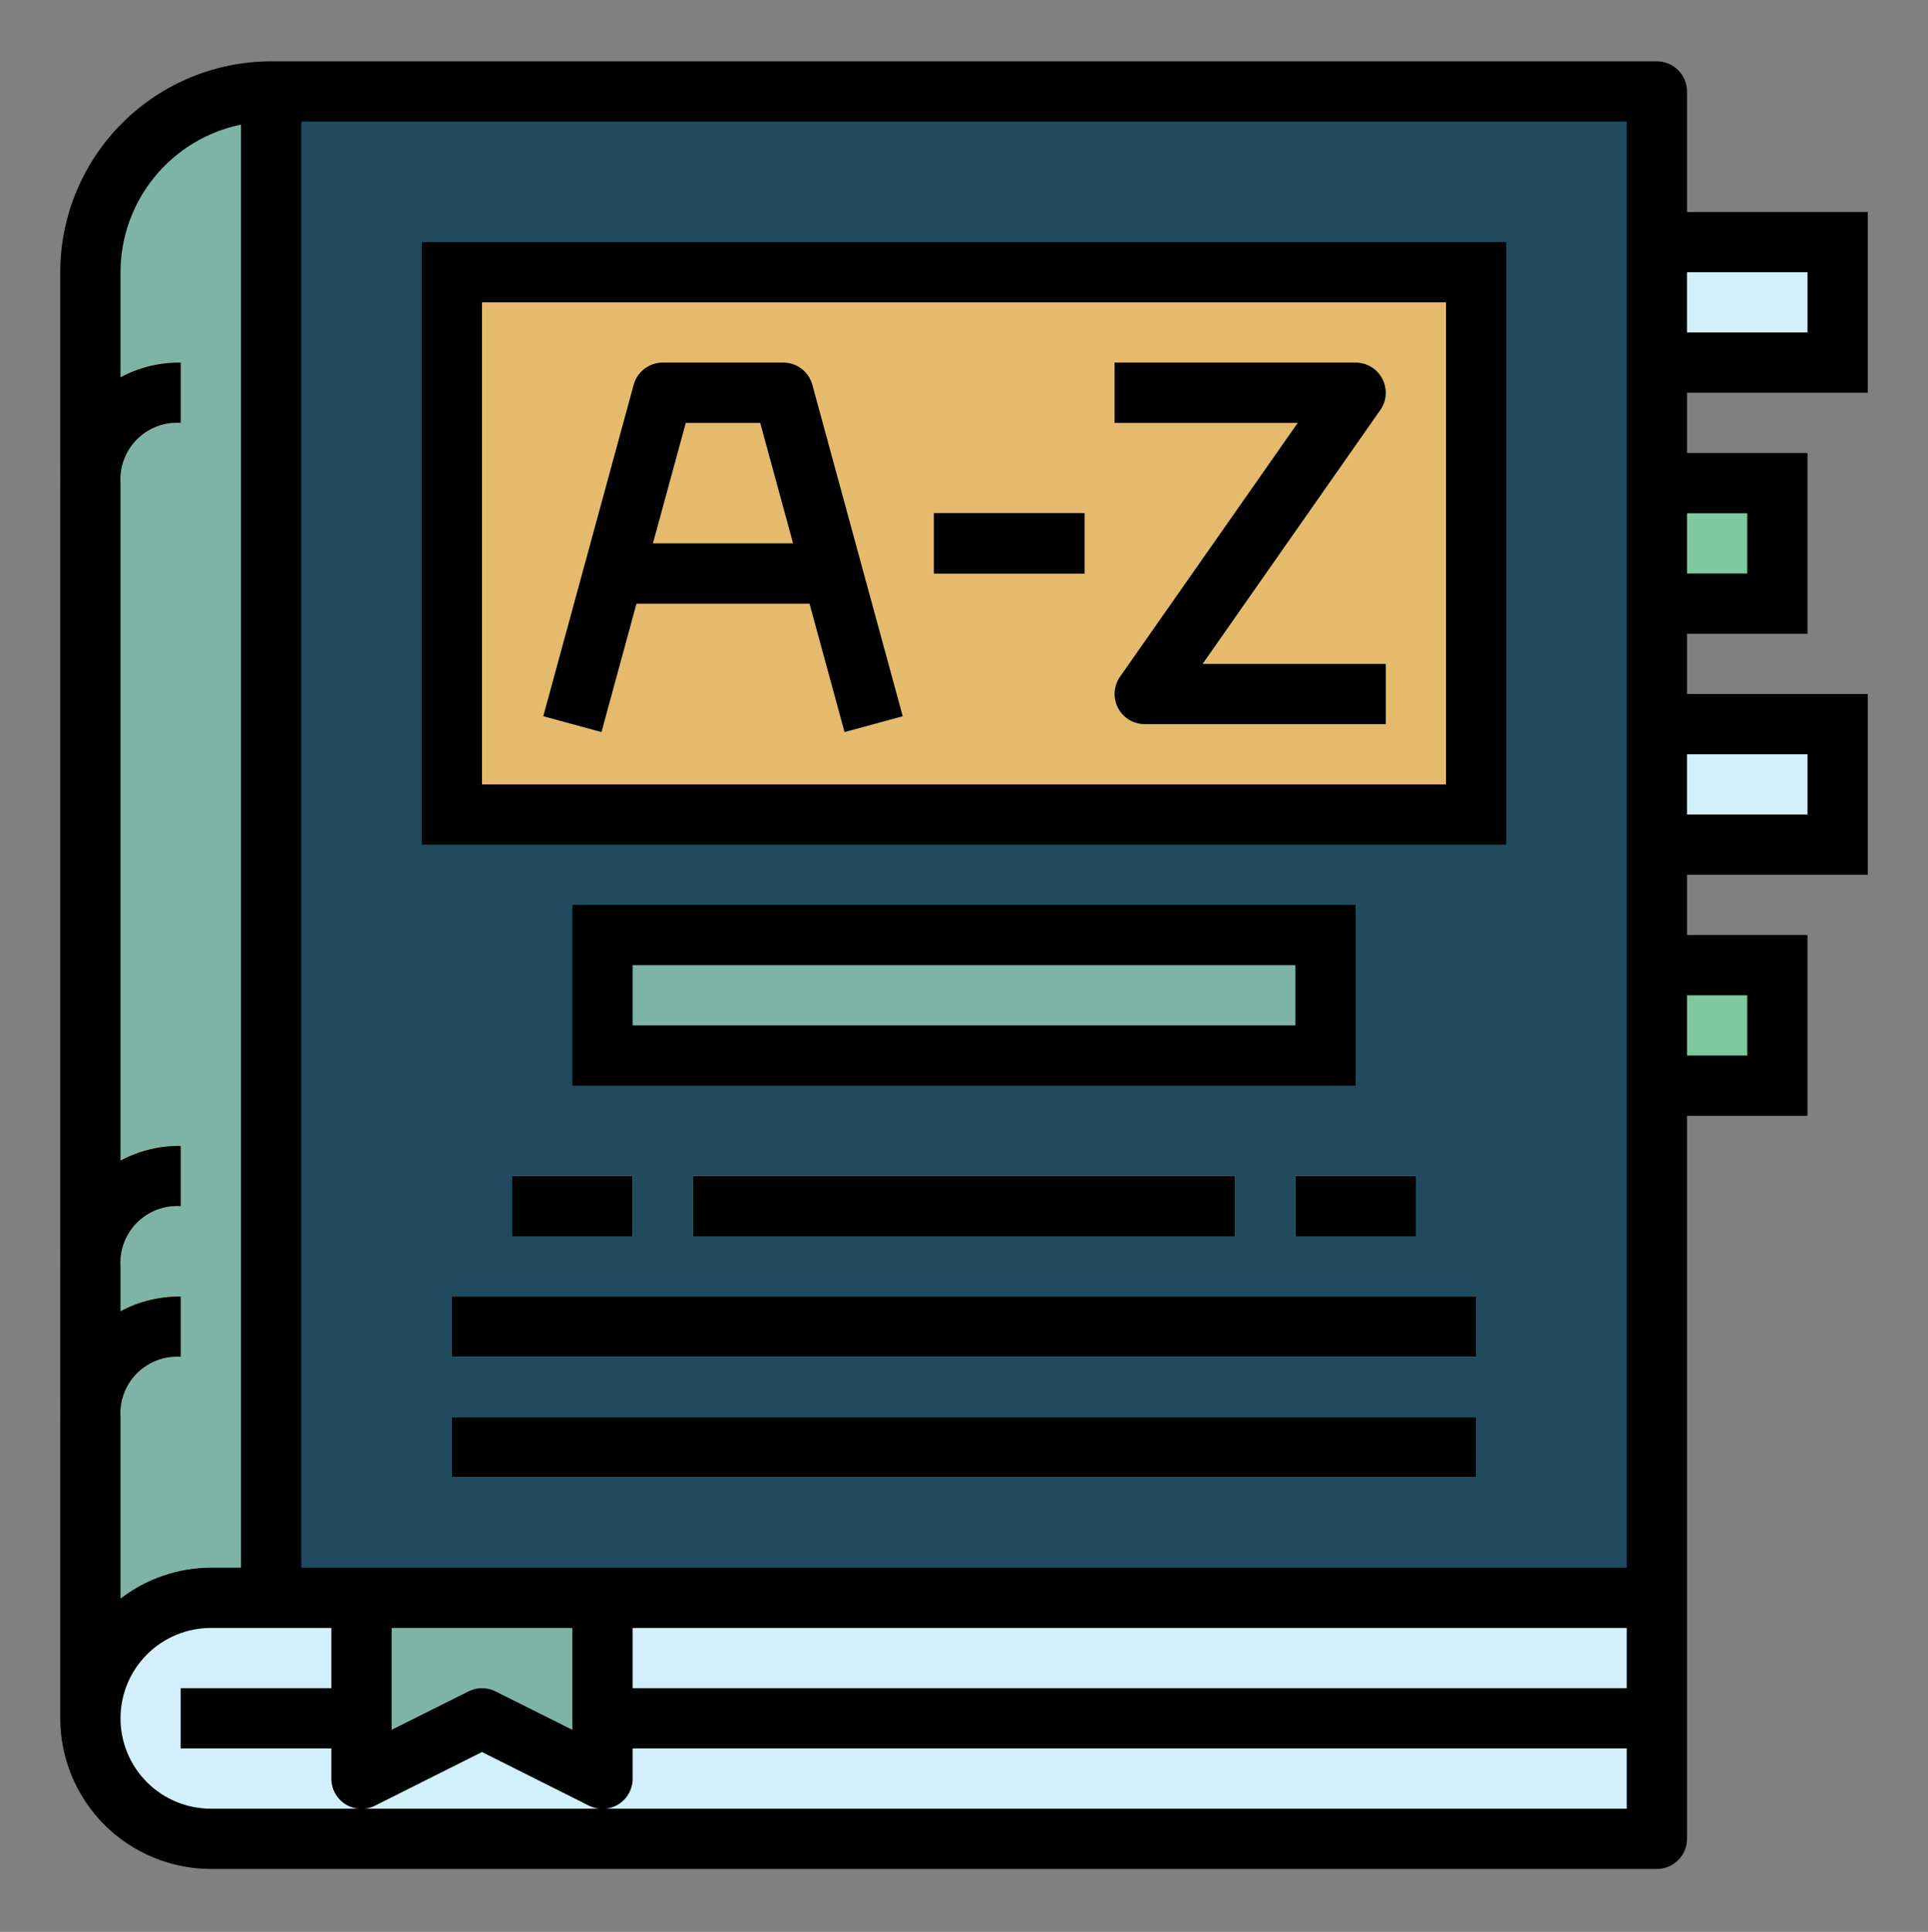 <svg width="512" height="513" viewBox="0 0 512 513" fill="none" xmlns="http://www.w3.org/2000/svg">
<rect x="0" y="0" width="512" height="513" fill="#808080" stroke="none"/>
<path d="M24 456.286C24 447.799 27.371 439.66 33.373 433.659C39.374 427.658 47.513 424.286 56 424.286H440V24.286H72C59.27 24.286 47.061 29.343 38.059 38.345C29.057 47.347 24 59.556 24 72.286V456.286Z" fill="#204A5D"/>
<path d="M120 72.286H392V216.286H120V72.286Z" fill="#E6BA6C"/>
<path d="M56 424.286H440V488.286H56C47.513 488.286 39.374 484.915 33.373 478.914C27.371 472.913 24 464.773 24 456.286C24 447.799 27.371 439.66 33.373 433.659C39.374 427.658 47.513 424.286 56 424.286Z" fill="#D3EFFB"/>
<path d="M48 448.286H96V464.286H48V448.286Z" fill="#7EB4A6"/>
<path d="M160 448.286H440V464.286H160V448.286Z" fill="#7EB4A6"/>
<path d="M24 456.286C24 447.799 27.371 439.66 33.373 433.659C39.374 427.658 47.513 424.286 56 424.286H72V24.286C59.27 24.286 47.061 29.343 38.059 38.345C29.057 47.347 24 59.556 24 72.286V456.286Z" fill="#7EB4A6"/>
<path d="M32 376.286H16C15.875 372.05 16.617 367.833 18.181 363.894C19.745 359.955 22.097 356.377 25.094 353.381C28.091 350.384 31.669 348.031 35.608 346.467C39.547 344.903 43.764 344.161 48 344.286V360.286C45.863 360.147 43.721 360.466 41.717 361.221C39.712 361.976 37.892 363.15 36.378 364.664C34.864 366.179 33.69 367.999 32.935 370.003C32.18 372.007 31.861 374.149 32 376.286Z" fill="#E6BA6C"/>
<path d="M32 336.286H16C15.875 332.05 16.617 327.833 18.181 323.894C19.745 319.955 22.097 316.377 25.094 313.381C28.091 310.384 31.669 308.031 35.608 306.467C39.547 304.903 43.764 304.161 48 304.286V320.286C45.863 320.147 43.721 320.466 41.717 321.221C39.712 321.976 37.892 323.15 36.378 324.664C34.864 326.179 33.69 327.999 32.935 330.003C32.18 332.007 31.861 334.149 32 336.286Z" fill="#E6BA6C"/>
<path d="M32 128.286H16C15.875 124.05 16.617 119.833 18.181 115.894C19.745 111.955 22.097 108.377 25.094 105.381C28.091 102.384 31.669 100.031 35.608 98.467C39.547 96.903 43.764 96.161 48 96.286V112.286C45.863 112.147 43.721 112.466 41.717 113.221C39.712 113.976 37.892 115.15 36.378 116.664C34.864 118.179 33.69 119.999 32.935 122.003C32.18 124.007 31.861 126.149 32 128.286Z" fill="#E6BA6C"/>
<path d="M224.28 194.39L201.888 112.286H182.112L159.712 194.39L144.272 190.182L168.272 102.182C168.734 100.487 169.741 98.992 171.138 97.926C172.535 96.86 174.243 96.284 176 96.286H208C209.755 96.286 211.462 96.863 212.857 97.928C214.252 98.994 215.258 100.489 215.72 102.182L239.72 190.182L224.28 194.39Z" fill="#7EB4A6"/>
<path d="M168 144.286H224V160.286H168V144.286Z" fill="#7EB4A6"/>
<path d="M248 136.286H288V152.286H248V136.286Z" fill="#204A5D"/>
<path d="M368 192.286H304C302.537 192.285 301.103 191.884 299.853 191.125C298.602 190.365 297.584 189.278 296.909 187.981C296.233 186.683 295.926 185.226 296.021 183.766C296.116 182.307 296.61 180.901 297.448 179.702L344.64 112.286H296V96.286H360C361.463 96.287 362.897 96.689 364.147 97.448C365.398 98.207 366.416 99.294 367.091 100.592C367.767 101.889 368.074 103.347 367.979 104.806C367.884 106.266 367.39 107.672 366.552 108.87L319.36 176.286H368V192.286Z" fill="#7EB4A6"/>
<path d="M160 248.286H352V280.286H160V248.286Z" fill="#7EB4A6"/>
<path d="M136 312.286H168V328.286H136V312.286Z" fill="#D3EFFB"/>
<path d="M184 312.286H328V328.286H184V312.286Z" fill="#D3EFFB"/>
<path d="M344 312.286H376V328.286H344V312.286Z" fill="#D3EFFB"/>
<path d="M120 344.286H392V360.286H120V344.286Z" fill="#D3EFFB"/>
<path d="M120 376.286H392V392.286H120V376.286Z" fill="#D3EFFB"/>
<path d="M440 64.286H488V96.286H440V64.286Z" fill="#D3EFFB"/>
<path d="M440 128.286H472V160.286H440V128.286Z" fill="#7FC99D"/>
<path d="M440 192.286H488V224.286H440V192.286Z" fill="#D3EFFB"/>
<path d="M440 256.286H472V288.286H440V256.286Z" fill="#7FC99D"/>
<path d="M160 472.286L128 456.286L96 472.286V424.286H160V472.286Z" fill="#7EB4A6"/>
<path d="M448 24.286C448 22.165 447.157 20.13 445.657 18.629C444.157 17.129 442.122 16.286 440 16.286H72C57.153 16.303 42.919 22.209 32.421 32.707C21.922 43.205 16.017 57.439 16 72.286V456.286C16.013 466.891 20.231 477.058 27.73 484.556C35.228 492.055 45.395 496.274 56 496.286H440C442.122 496.286 444.157 495.443 445.657 493.943C447.157 492.443 448 490.408 448 488.286V296.286H480V248.286H448V232.286H496V184.286H448V168.286H480V120.286H448V104.286H496V56.286H448V24.286ZM32 348.182V336.286C31.861 334.149 32.18 332.007 32.935 330.003C33.69 327.999 34.864 326.179 36.378 324.664C37.892 323.15 39.712 321.976 41.717 321.221C43.721 320.466 45.863 320.147 48 320.286V304.286C42.421 304.196 36.913 305.537 32 308.182V128.286C31.861 126.149 32.18 124.007 32.935 122.003C33.69 119.999 34.864 118.179 36.378 116.664C37.892 115.15 39.712 113.976 41.717 113.221C43.721 112.466 45.863 112.147 48 112.286V96.286C42.421 96.196 36.913 97.537 32 100.182V72.286C32.012 63.069 35.201 54.137 41.03 46.996C46.859 39.856 54.971 34.943 64 33.086V416.286H56C47.316 416.316 38.883 419.2 32 424.494V376.286C31.861 374.149 32.18 372.007 32.935 370.003C33.69 367.999 34.864 366.179 36.378 364.664C37.892 363.15 39.712 361.976 41.717 361.221C43.721 360.466 45.863 360.147 48 360.286V344.286C42.421 344.196 36.913 345.537 32 348.182ZM160 480.286H56C49.635 480.286 43.53 477.758 39.029 473.257C34.529 468.756 32 462.651 32 456.286C32 449.921 34.529 443.817 39.029 439.316C43.53 434.815 49.635 432.286 56 432.286H88V448.286H48V464.286H88V472.286C87.993 473.653 88.336 475 88.996 476.197C89.657 477.394 90.614 478.401 91.775 479.123C92.936 479.845 94.262 480.258 95.628 480.321C96.994 480.385 98.353 480.097 99.576 479.486L128 465.23L156.424 479.486C157.647 480.097 159.006 480.385 160.372 480.321C161.738 480.258 163.064 479.845 164.225 479.123C165.386 478.401 166.343 477.394 167.004 476.197C167.664 475 168.007 473.653 168 472.286V464.286H432V480.286H160ZM432 432.286V448.286H168V432.286H432ZM104 432.286H152V459.342L131.576 449.126C130.466 448.571 129.241 448.283 128 448.283C126.759 448.283 125.534 448.571 124.424 449.126L104 459.342V432.286ZM464 264.286V280.286H448V264.286H464ZM480 200.286V216.286H448V200.286H480ZM464 136.286V152.286H448V136.286H464ZM432 416.286H80V32.286H432V416.286ZM480 72.286V88.286H448V72.286H480Z" fill="black"/>
<path d="M208 96.286H176C174.244 96.286 172.538 96.863 171.142 97.928C169.747 98.994 168.741 100.489 168.28 102.182L144.28 190.182L159.72 194.39L169.016 160.286H214.984L224.28 194.39L239.72 190.182L215.72 102.182C215.258 100.489 214.252 98.994 212.857 97.928C211.462 96.863 209.755 96.286 208 96.286ZM173.384 144.286L182.112 112.286H201.888L210.616 144.286H173.384Z" fill="black"/>
<path d="M248 136.286H288V152.286H248V136.286Z" fill="black"/>
<path d="M366.552 108.87C367.39 107.672 367.883 106.266 367.978 104.806C368.073 103.347 367.766 101.889 367.091 100.592C366.416 99.294 365.397 98.207 364.147 97.448C362.897 96.689 361.462 96.287 360 96.286H296V112.286H344.64L297.44 179.702C296.601 180.902 296.108 182.308 296.013 183.768C295.918 185.228 296.226 186.687 296.902 187.984C297.579 189.282 298.598 190.369 299.849 191.128C301.101 191.886 302.536 192.287 304 192.286H368V176.286H319.36L366.552 108.87Z" fill="black"/>
<path d="M112 224.286H400V64.286H112V224.286ZM128 80.286H384V208.286H128V80.286Z" fill="black"/>
<path d="M152 288.286H360V240.286H152V288.286ZM168 256.286H344V272.286H168V256.286Z" fill="black"/>
<path d="M136 312.286H168V328.286H136V312.286Z" fill="black"/>
<path d="M184 312.286H328V328.286H184V312.286Z" fill="black"/>
<path d="M344 312.286H376V328.286H344V312.286Z" fill="black"/>
<path d="M120 344.286H392V360.286H120V344.286Z" fill="black"/>
<path d="M120 376.286H392V392.286H120V376.286Z" fill="black"/>
</svg>
